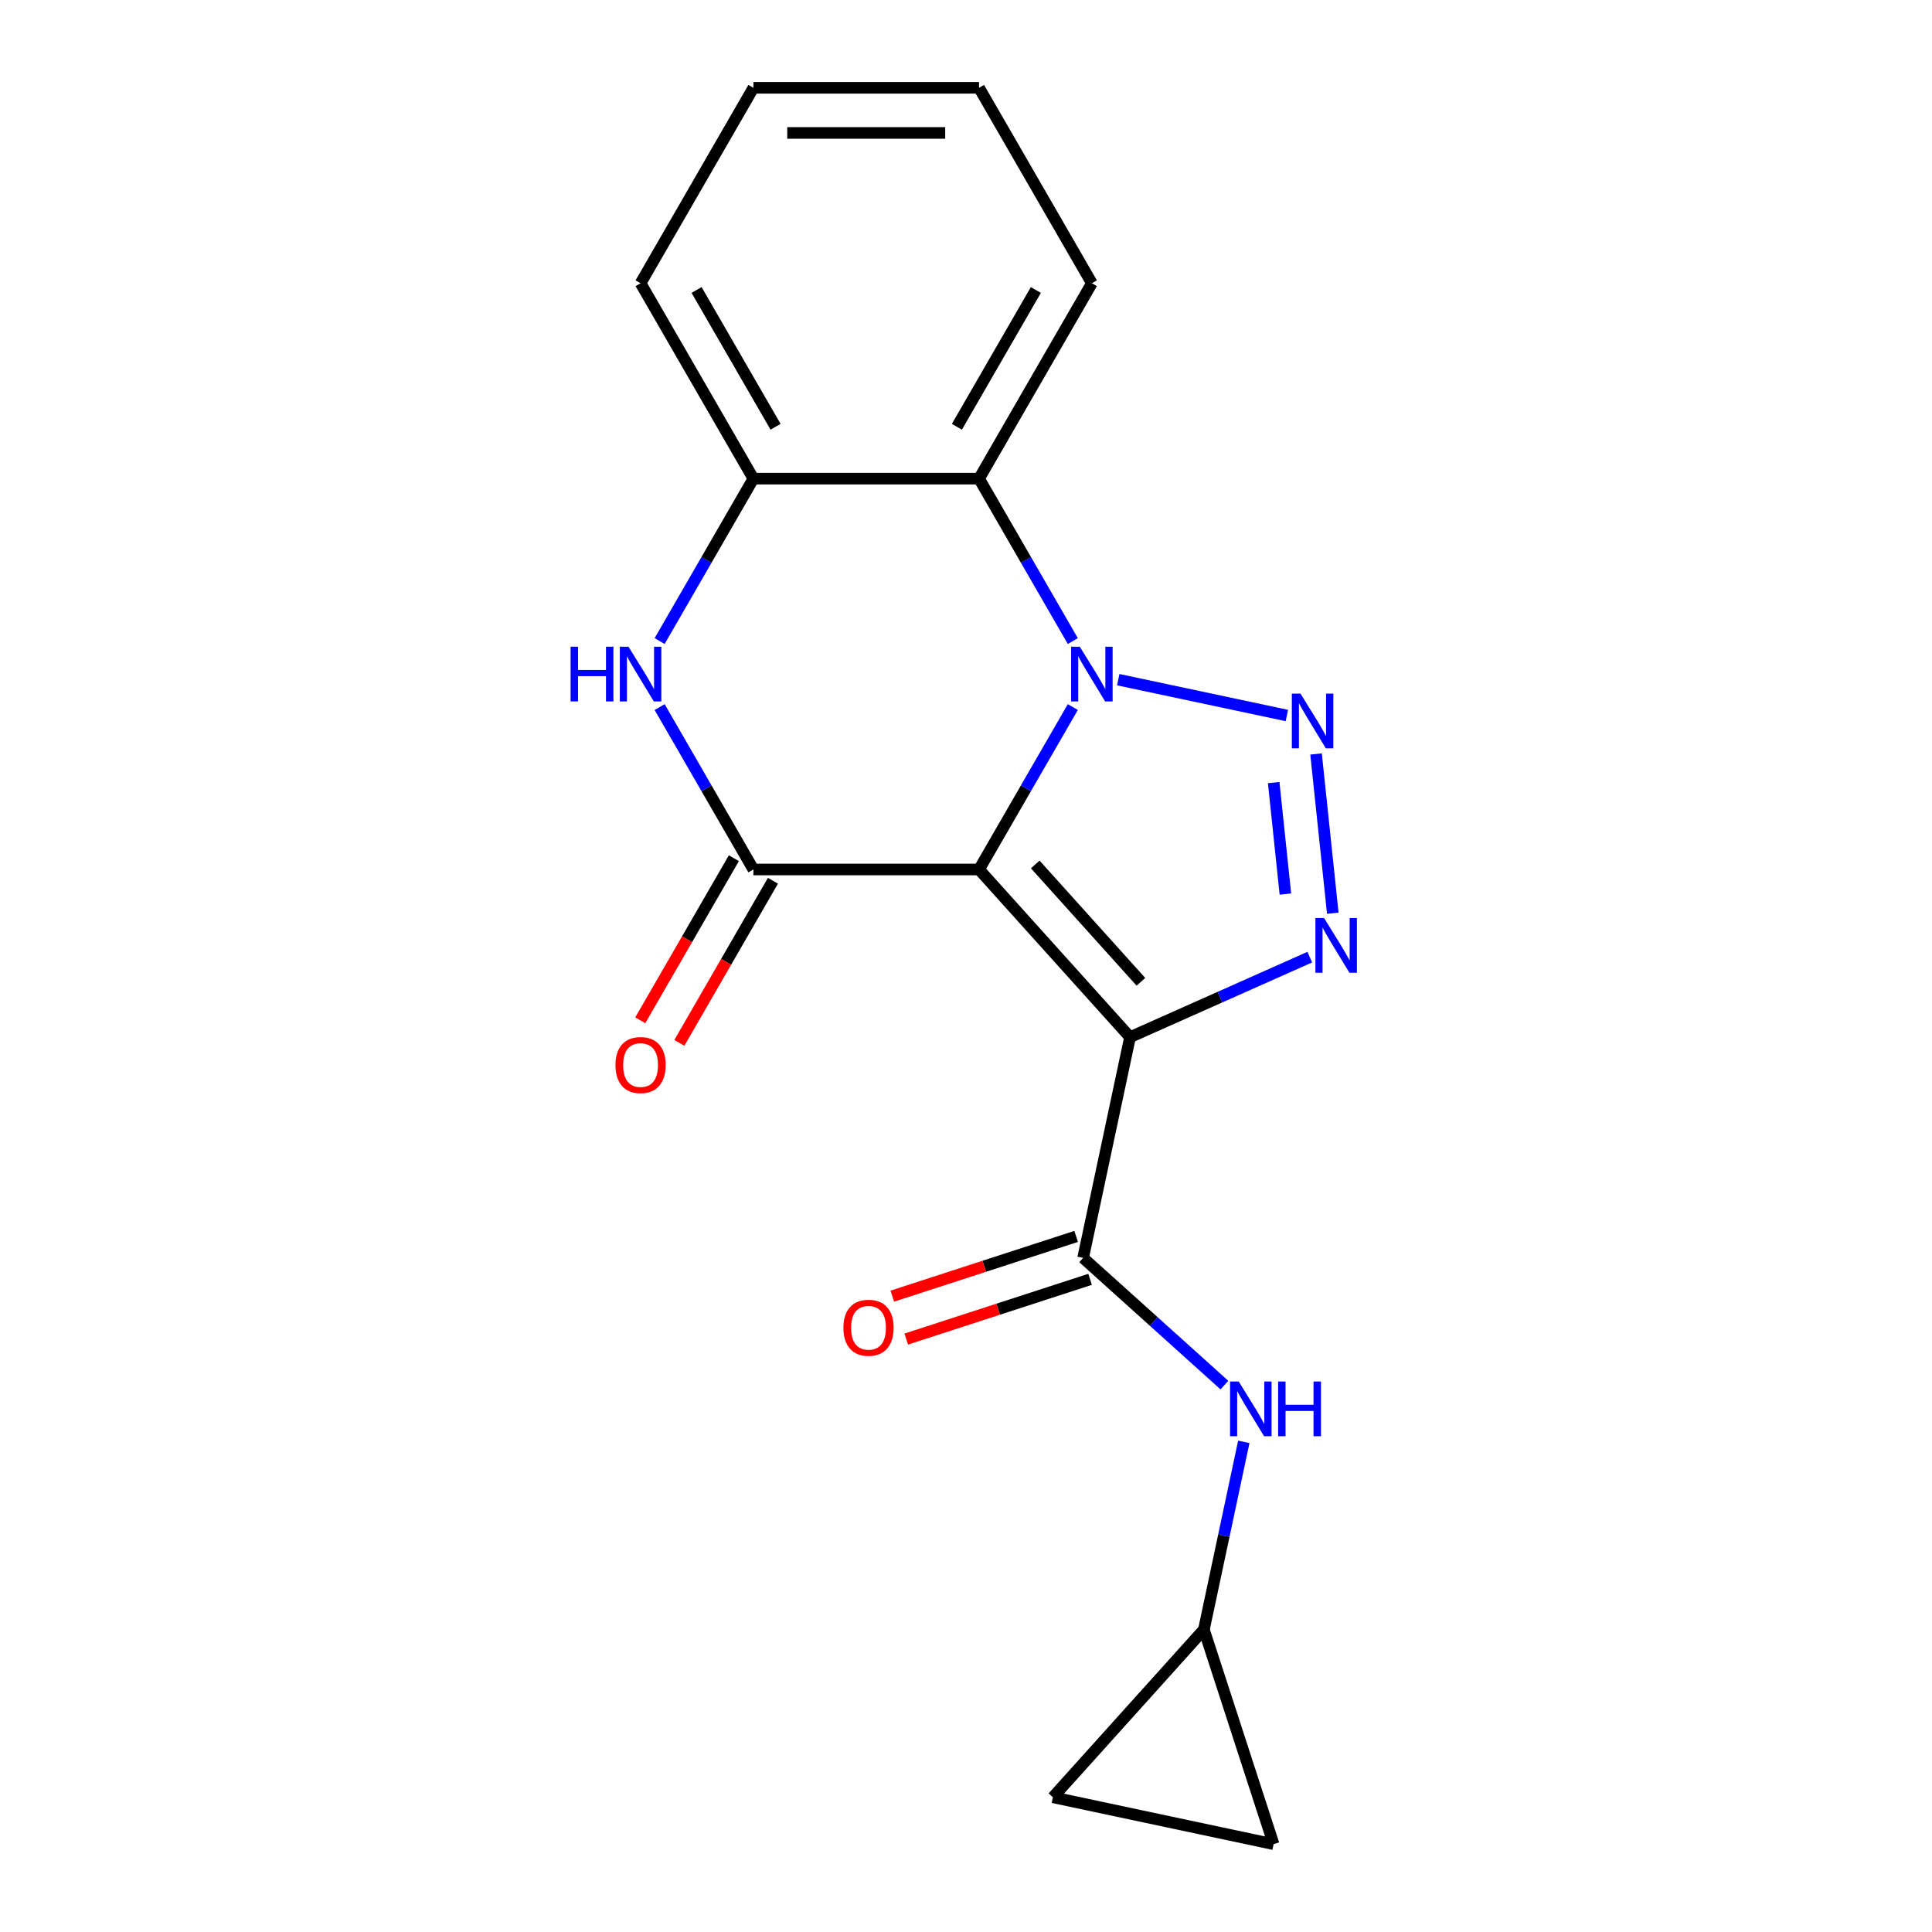 <?xml version='1.0' encoding='iso-8859-1'?>
<svg version='1.1' baseProfile='full'
              xmlns='http://www.w3.org/2000/svg'
                      xmlns:rdkit='http://www.rdkit.org/xml'
                      xmlns:xlink='http://www.w3.org/1999/xlink'
                  xml:space='preserve'
width='1000px' height='1000px' viewBox='0 0 1000 1000'>
<!-- END OF HEADER -->
<rect style='opacity:1.0;fill:#FFFFFF;stroke:none' width='1000' height='1000' x='0' y='0'> </rect>
<path class='bond-0' d='M 506.754,450.04 L 531.022,408.007' style='fill:none;fill-rule:evenodd;stroke:#000000;stroke-width:6px;stroke-linecap:butt;stroke-linejoin:miter;stroke-opacity:1' />
<path class='bond-0' d='M 531.022,408.007 L 555.29,365.973' style='fill:none;fill-rule:evenodd;stroke:#0000FF;stroke-width:6px;stroke-linecap:butt;stroke-linejoin:miter;stroke-opacity:1' />
<path class='bond-1' d='M 506.754,450.04 L 584.904,536.835' style='fill:none;fill-rule:evenodd;stroke:#000000;stroke-width:6px;stroke-linecap:butt;stroke-linejoin:miter;stroke-opacity:1' />
<path class='bond-1' d='M 535.835,447.429 L 590.54,508.185' style='fill:none;fill-rule:evenodd;stroke:#000000;stroke-width:6px;stroke-linecap:butt;stroke-linejoin:miter;stroke-opacity:1' />
<path class='bond-4' d='M 506.754,450.04 L 389.96,450.04' style='fill:none;fill-rule:evenodd;stroke:#000000;stroke-width:6px;stroke-linecap:butt;stroke-linejoin:miter;stroke-opacity:1' />
<path class='bond-2' d='M 578.811,351.797 L 666.081,370.347' style='fill:none;fill-rule:evenodd;stroke:#0000FF;stroke-width:6px;stroke-linecap:butt;stroke-linejoin:miter;stroke-opacity:1' />
<path class='bond-7' d='M 555.29,331.814 L 531.022,289.781' style='fill:none;fill-rule:evenodd;stroke:#0000FF;stroke-width:6px;stroke-linecap:butt;stroke-linejoin:miter;stroke-opacity:1' />
<path class='bond-7' d='M 531.022,289.781 L 506.754,247.747' style='fill:none;fill-rule:evenodd;stroke:#000000;stroke-width:6px;stroke-linecap:butt;stroke-linejoin:miter;stroke-opacity:1' />
<path class='bond-3' d='M 584.904,536.835 L 631.422,516.123' style='fill:none;fill-rule:evenodd;stroke:#000000;stroke-width:6px;stroke-linecap:butt;stroke-linejoin:miter;stroke-opacity:1' />
<path class='bond-3' d='M 631.422,516.123 L 677.941,495.412' style='fill:none;fill-rule:evenodd;stroke:#0000FF;stroke-width:6px;stroke-linecap:butt;stroke-linejoin:miter;stroke-opacity:1' />
<path class='bond-6' d='M 584.904,536.835 L 560.621,651.076' style='fill:none;fill-rule:evenodd;stroke:#000000;stroke-width:6px;stroke-linecap:butt;stroke-linejoin:miter;stroke-opacity:1' />
<path class='bond-19' d='M 681.187,390.256 L 689.85,472.68' style='fill:none;fill-rule:evenodd;stroke:#0000FF;stroke-width:6px;stroke-linecap:butt;stroke-linejoin:miter;stroke-opacity:1' />
<path class='bond-19' d='M 659.256,405.061 L 665.32,462.758' style='fill:none;fill-rule:evenodd;stroke:#0000FF;stroke-width:6px;stroke-linecap:butt;stroke-linejoin:miter;stroke-opacity:1' />
<path class='bond-5' d='M 389.96,450.04 L 365.692,408.007' style='fill:none;fill-rule:evenodd;stroke:#000000;stroke-width:6px;stroke-linecap:butt;stroke-linejoin:miter;stroke-opacity:1' />
<path class='bond-5' d='M 365.692,408.007 L 341.424,365.973' style='fill:none;fill-rule:evenodd;stroke:#0000FF;stroke-width:6px;stroke-linecap:butt;stroke-linejoin:miter;stroke-opacity:1' />
<path class='bond-11' d='M 379.845,444.2 L 355.624,486.154' style='fill:none;fill-rule:evenodd;stroke:#000000;stroke-width:6px;stroke-linecap:butt;stroke-linejoin:miter;stroke-opacity:1' />
<path class='bond-11' d='M 355.624,486.154 L 331.402,528.107' style='fill:none;fill-rule:evenodd;stroke:#FF0000;stroke-width:6px;stroke-linecap:butt;stroke-linejoin:miter;stroke-opacity:1' />
<path class='bond-11' d='M 400.075,455.88 L 375.853,497.833' style='fill:none;fill-rule:evenodd;stroke:#000000;stroke-width:6px;stroke-linecap:butt;stroke-linejoin:miter;stroke-opacity:1' />
<path class='bond-11' d='M 375.853,497.833 L 351.631,539.786' style='fill:none;fill-rule:evenodd;stroke:#FF0000;stroke-width:6px;stroke-linecap:butt;stroke-linejoin:miter;stroke-opacity:1' />
<path class='bond-8' d='M 341.424,331.814 L 365.692,289.781' style='fill:none;fill-rule:evenodd;stroke:#0000FF;stroke-width:6px;stroke-linecap:butt;stroke-linejoin:miter;stroke-opacity:1' />
<path class='bond-8' d='M 365.692,289.781 L 389.96,247.747' style='fill:none;fill-rule:evenodd;stroke:#000000;stroke-width:6px;stroke-linecap:butt;stroke-linejoin:miter;stroke-opacity:1' />
<path class='bond-9' d='M 560.621,651.076 L 597.189,684.002' style='fill:none;fill-rule:evenodd;stroke:#000000;stroke-width:6px;stroke-linecap:butt;stroke-linejoin:miter;stroke-opacity:1' />
<path class='bond-9' d='M 597.189,684.002 L 633.756,716.927' style='fill:none;fill-rule:evenodd;stroke:#0000FF;stroke-width:6px;stroke-linecap:butt;stroke-linejoin:miter;stroke-opacity:1' />
<path class='bond-14' d='M 557.012,639.968 L 509.433,655.428' style='fill:none;fill-rule:evenodd;stroke:#000000;stroke-width:6px;stroke-linecap:butt;stroke-linejoin:miter;stroke-opacity:1' />
<path class='bond-14' d='M 509.433,655.428 L 461.855,670.887' style='fill:none;fill-rule:evenodd;stroke:#FF0000;stroke-width:6px;stroke-linecap:butt;stroke-linejoin:miter;stroke-opacity:1' />
<path class='bond-14' d='M 564.23,662.184 L 516.652,677.643' style='fill:none;fill-rule:evenodd;stroke:#000000;stroke-width:6px;stroke-linecap:butt;stroke-linejoin:miter;stroke-opacity:1' />
<path class='bond-14' d='M 516.652,677.643 L 469.073,693.103' style='fill:none;fill-rule:evenodd;stroke:#FF0000;stroke-width:6px;stroke-linecap:butt;stroke-linejoin:miter;stroke-opacity:1' />
<path class='bond-15' d='M 506.754,247.747 L 565.151,146.601' style='fill:none;fill-rule:evenodd;stroke:#000000;stroke-width:6px;stroke-linecap:butt;stroke-linejoin:miter;stroke-opacity:1' />
<path class='bond-15' d='M 495.284,220.896 L 536.162,150.093' style='fill:none;fill-rule:evenodd;stroke:#000000;stroke-width:6px;stroke-linecap:butt;stroke-linejoin:miter;stroke-opacity:1' />
<path class='bond-20' d='M 506.754,247.747 L 389.96,247.747' style='fill:none;fill-rule:evenodd;stroke:#000000;stroke-width:6px;stroke-linecap:butt;stroke-linejoin:miter;stroke-opacity:1' />
<path class='bond-16' d='M 389.96,247.747 L 331.563,146.601' style='fill:none;fill-rule:evenodd;stroke:#000000;stroke-width:6px;stroke-linecap:butt;stroke-linejoin:miter;stroke-opacity:1' />
<path class='bond-16' d='M 401.43,220.896 L 360.552,150.093' style='fill:none;fill-rule:evenodd;stroke:#000000;stroke-width:6px;stroke-linecap:butt;stroke-linejoin:miter;stroke-opacity:1' />
<path class='bond-10' d='M 643.786,746.306 L 633.459,794.887' style='fill:none;fill-rule:evenodd;stroke:#0000FF;stroke-width:6px;stroke-linecap:butt;stroke-linejoin:miter;stroke-opacity:1' />
<path class='bond-10' d='M 633.459,794.887 L 623.133,843.468' style='fill:none;fill-rule:evenodd;stroke:#000000;stroke-width:6px;stroke-linecap:butt;stroke-linejoin:miter;stroke-opacity:1' />
<path class='bond-12' d='M 623.133,843.468 L 659.224,954.545' style='fill:none;fill-rule:evenodd;stroke:#000000;stroke-width:6px;stroke-linecap:butt;stroke-linejoin:miter;stroke-opacity:1' />
<path class='bond-13' d='M 623.133,843.468 L 544.983,930.263' style='fill:none;fill-rule:evenodd;stroke:#000000;stroke-width:6px;stroke-linecap:butt;stroke-linejoin:miter;stroke-opacity:1' />
<path class='bond-22' d='M 659.224,954.545 L 544.983,930.263' style='fill:none;fill-rule:evenodd;stroke:#000000;stroke-width:6px;stroke-linecap:butt;stroke-linejoin:miter;stroke-opacity:1' />
<path class='bond-17' d='M 565.151,146.601 L 506.754,45.455' style='fill:none;fill-rule:evenodd;stroke:#000000;stroke-width:6px;stroke-linecap:butt;stroke-linejoin:miter;stroke-opacity:1' />
<path class='bond-18' d='M 331.563,146.601 L 389.96,45.455' style='fill:none;fill-rule:evenodd;stroke:#000000;stroke-width:6px;stroke-linecap:butt;stroke-linejoin:miter;stroke-opacity:1' />
<path class='bond-21' d='M 506.754,45.455 L 389.96,45.455' style='fill:none;fill-rule:evenodd;stroke:#000000;stroke-width:6px;stroke-linecap:butt;stroke-linejoin:miter;stroke-opacity:1' />
<path class='bond-21' d='M 489.235,68.813 L 407.479,68.813' style='fill:none;fill-rule:evenodd;stroke:#000000;stroke-width:6px;stroke-linecap:butt;stroke-linejoin:miter;stroke-opacity:1' />
<path  class='atom-1' d='M 558.891 334.734
L 568.171 349.734
Q 569.091 351.214, 570.571 353.894
Q 572.051 356.574, 572.131 356.734
L 572.131 334.734
L 575.891 334.734
L 575.891 363.054
L 572.011 363.054
L 562.051 346.654
Q 560.891 344.734, 559.651 342.534
Q 558.451 340.334, 558.091 339.654
L 558.091 363.054
L 554.411 363.054
L 554.411 334.734
L 558.891 334.734
' fill='#0000FF'/>
<path  class='atom-3' d='M 673.132 359.016
L 682.412 374.016
Q 683.332 375.496, 684.812 378.176
Q 686.292 380.856, 686.372 381.016
L 686.372 359.016
L 690.132 359.016
L 690.132 387.336
L 686.252 387.336
L 676.292 370.936
Q 675.132 369.016, 673.892 366.816
Q 672.692 364.616, 672.332 363.936
L 672.332 387.336
L 668.652 387.336
L 668.652 359.016
L 673.132 359.016
' fill='#0000FF'/>
<path  class='atom-4' d='M 685.34 475.17
L 694.62 490.17
Q 695.54 491.65, 697.02 494.33
Q 698.5 497.01, 698.58 497.17
L 698.58 475.17
L 702.34 475.17
L 702.34 503.49
L 698.46 503.49
L 688.5 487.09
Q 687.34 485.17, 686.1 482.97
Q 684.9 480.77, 684.54 480.09
L 684.54 503.49
L 680.86 503.49
L 680.86 475.17
L 685.34 475.17
' fill='#0000FF'/>
<path  class='atom-6' d='M 295.343 334.734
L 299.183 334.734
L 299.183 346.774
L 313.663 346.774
L 313.663 334.734
L 317.503 334.734
L 317.503 363.054
L 313.663 363.054
L 313.663 349.974
L 299.183 349.974
L 299.183 363.054
L 295.343 363.054
L 295.343 334.734
' fill='#0000FF'/>
<path  class='atom-6' d='M 325.303 334.734
L 334.583 349.734
Q 335.503 351.214, 336.983 353.894
Q 338.463 356.574, 338.543 356.734
L 338.543 334.734
L 342.303 334.734
L 342.303 363.054
L 338.423 363.054
L 328.463 346.654
Q 327.303 344.734, 326.063 342.534
Q 324.863 340.334, 324.503 339.654
L 324.503 363.054
L 320.823 363.054
L 320.823 334.734
L 325.303 334.734
' fill='#0000FF'/>
<path  class='atom-10' d='M 641.156 715.066
L 650.436 730.066
Q 651.356 731.546, 652.836 734.226
Q 654.316 736.906, 654.396 737.066
L 654.396 715.066
L 658.156 715.066
L 658.156 743.386
L 654.276 743.386
L 644.316 726.986
Q 643.156 725.066, 641.916 722.866
Q 640.716 720.666, 640.356 719.986
L 640.356 743.386
L 636.676 743.386
L 636.676 715.066
L 641.156 715.066
' fill='#0000FF'/>
<path  class='atom-10' d='M 661.556 715.066
L 665.396 715.066
L 665.396 727.106
L 679.876 727.106
L 679.876 715.066
L 683.716 715.066
L 683.716 743.386
L 679.876 743.386
L 679.876 730.306
L 665.396 730.306
L 665.396 743.386
L 661.556 743.386
L 661.556 715.066
' fill='#0000FF'/>
<path  class='atom-12' d='M 318.563 551.266
Q 318.563 544.466, 321.923 540.666
Q 325.283 536.866, 331.563 536.866
Q 337.843 536.866, 341.203 540.666
Q 344.563 544.466, 344.563 551.266
Q 344.563 558.146, 341.163 562.066
Q 337.763 565.946, 331.563 565.946
Q 325.323 565.946, 321.923 562.066
Q 318.563 558.186, 318.563 551.266
M 331.563 562.746
Q 335.883 562.746, 338.203 559.866
Q 340.563 556.946, 340.563 551.266
Q 340.563 545.706, 338.203 542.906
Q 335.883 540.066, 331.563 540.066
Q 327.243 540.066, 324.883 542.866
Q 322.563 545.666, 322.563 551.266
Q 322.563 556.986, 324.883 559.866
Q 327.243 562.746, 331.563 562.746
' fill='#FF0000'/>
<path  class='atom-15' d='M 436.544 687.247
Q 436.544 680.447, 439.904 676.647
Q 443.264 672.847, 449.544 672.847
Q 455.824 672.847, 459.184 676.647
Q 462.544 680.447, 462.544 687.247
Q 462.544 694.127, 459.144 698.047
Q 455.744 701.927, 449.544 701.927
Q 443.304 701.927, 439.904 698.047
Q 436.544 694.167, 436.544 687.247
M 449.544 698.727
Q 453.864 698.727, 456.184 695.847
Q 458.544 692.927, 458.544 687.247
Q 458.544 681.687, 456.184 678.887
Q 453.864 676.047, 449.544 676.047
Q 445.224 676.047, 442.864 678.847
Q 440.544 681.647, 440.544 687.247
Q 440.544 692.967, 442.864 695.847
Q 445.224 698.727, 449.544 698.727
' fill='#FF0000'/>
</svg>
